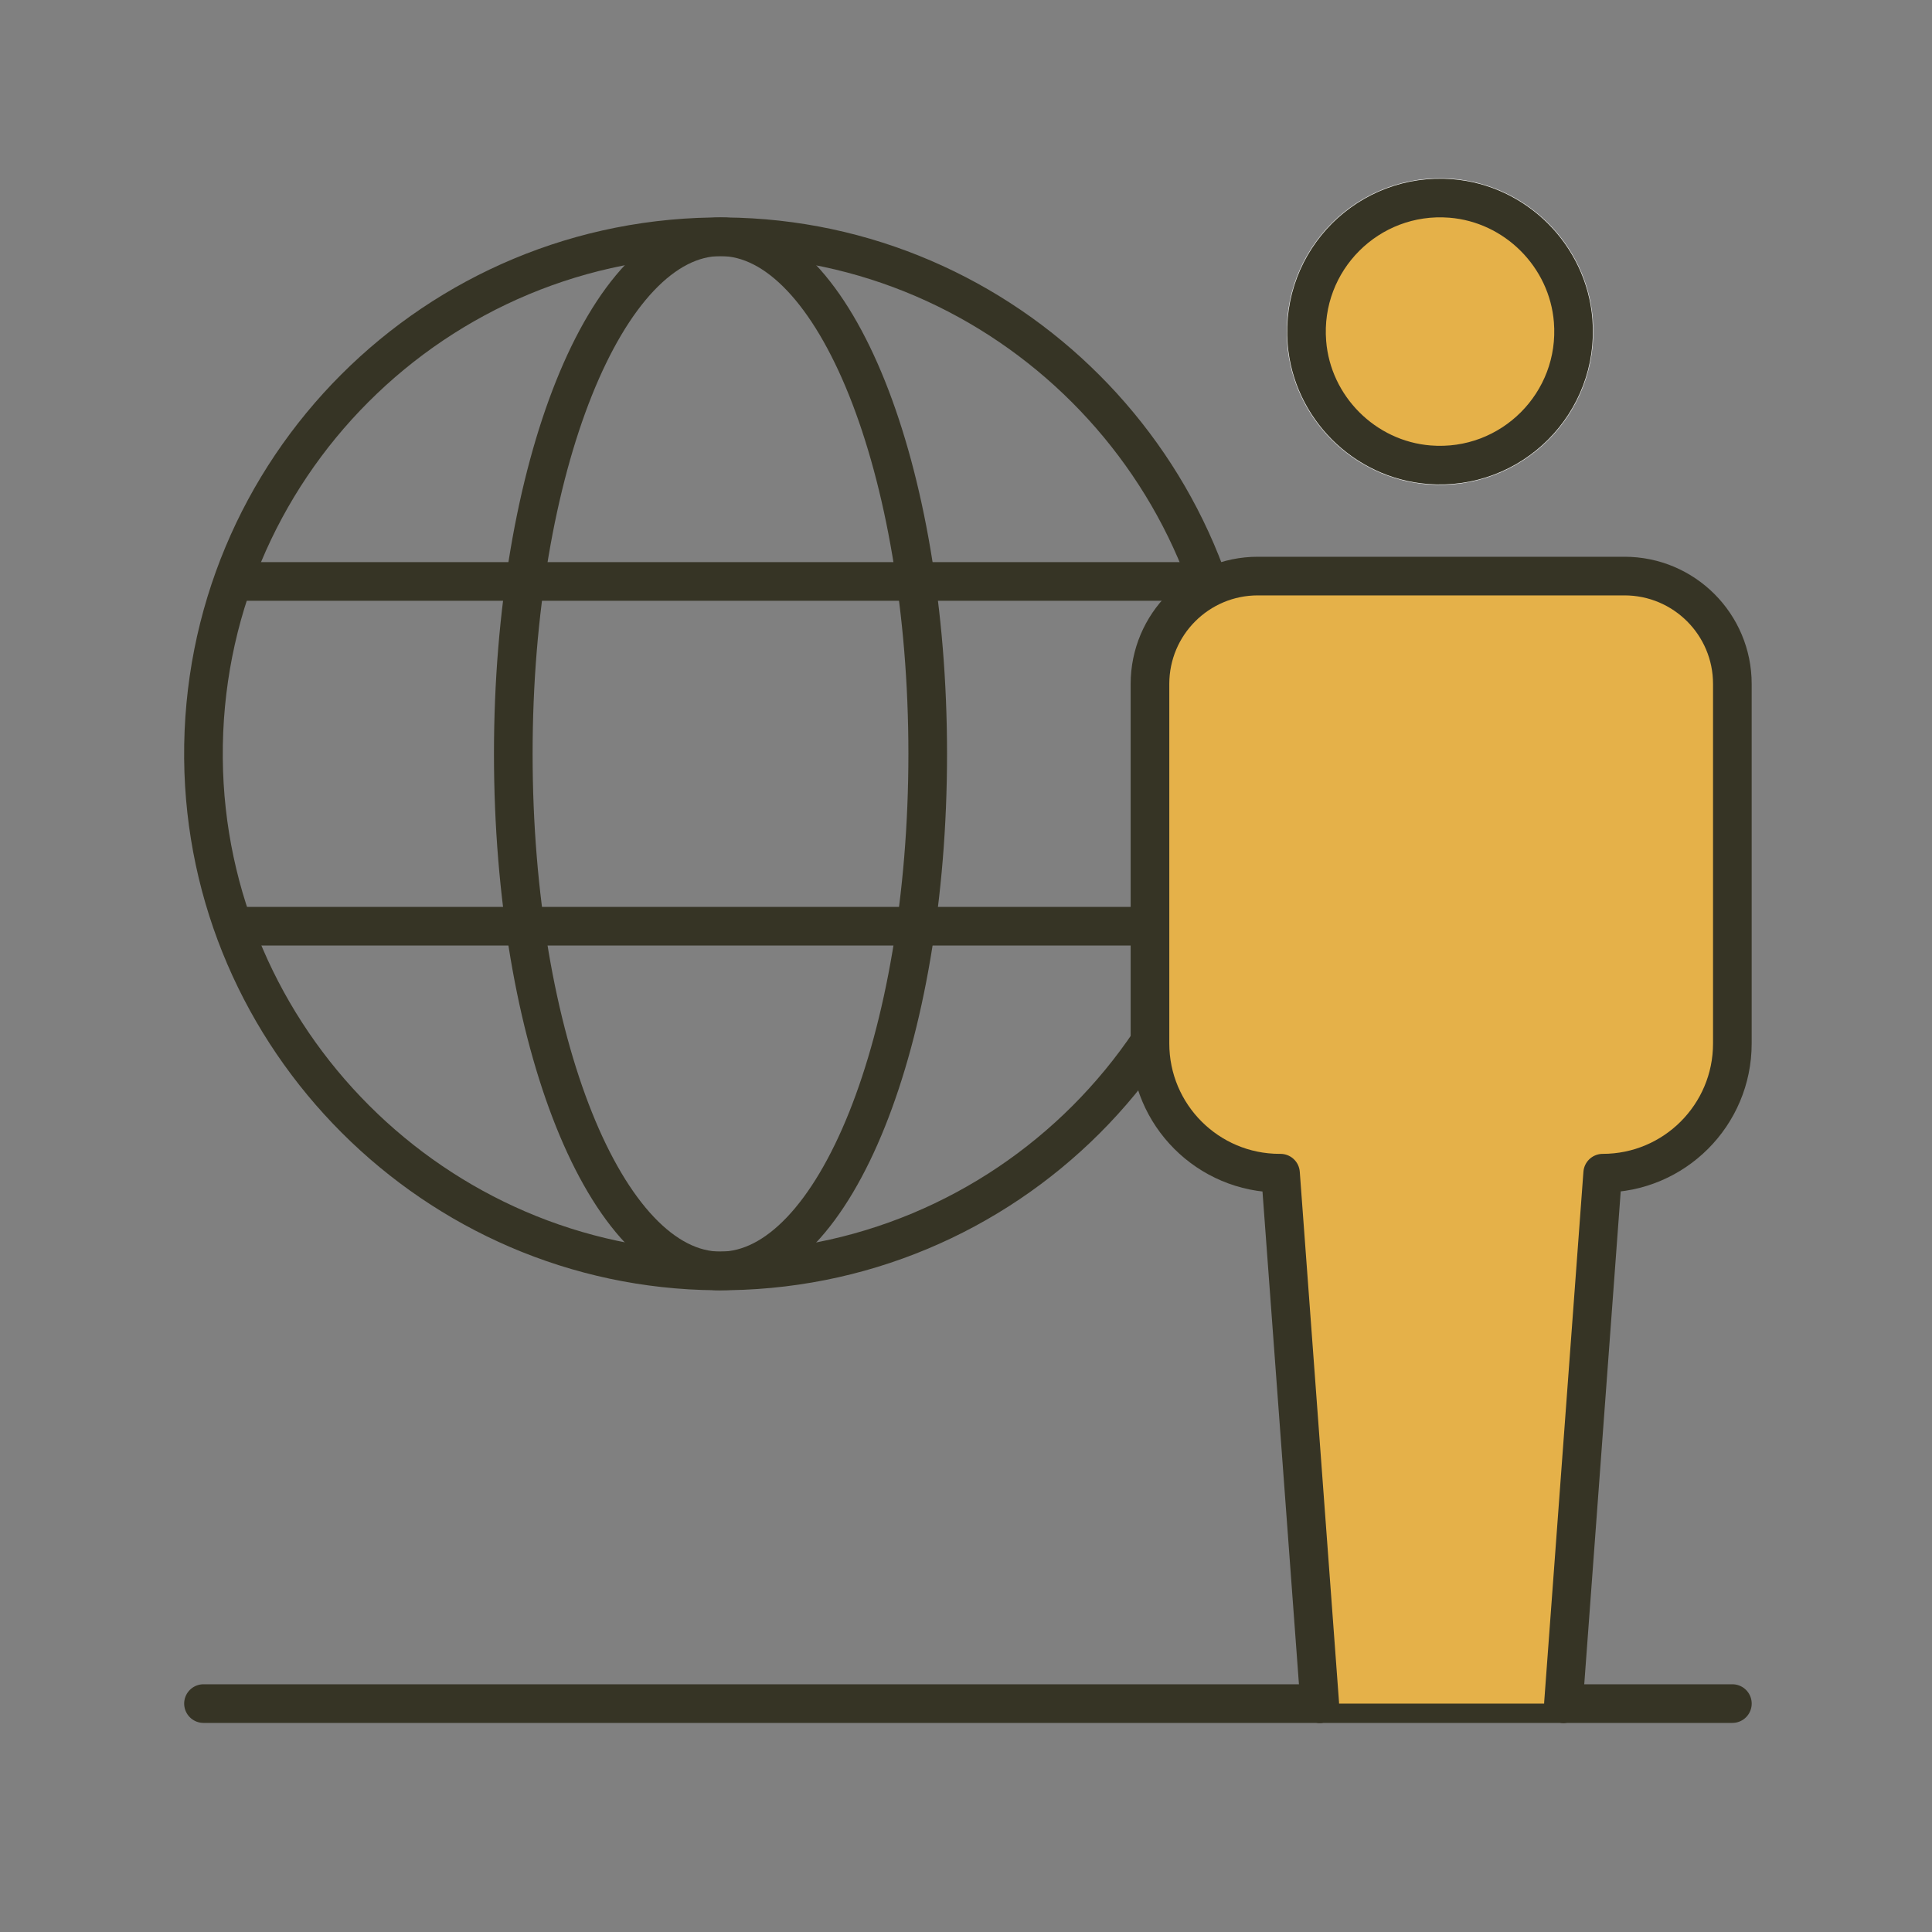 <svg xmlns="http://www.w3.org/2000/svg" viewBox="0 0 800 800"><rect x="0" y="0" width="800" height="800" fill="#808080" stroke="none"/><defs><style>      .cls-1, .cls-2, .cls-3, .cls-4, .cls-5, .cls-6, .cls-7, .cls-8 {        fill: none;      }      .cls-9, .cls-10, .cls-11, .cls-12, .cls-13, .cls-14, .cls-15, .cls-3, .cls-16, .cls-17, .cls-18, .cls-19, .cls-20, .cls-21, .cls-22, .cls-23, .cls-4, .cls-5, .cls-6, .cls-24, .cls-25, .cls-26 {        stroke-linejoin: round;      }      .cls-9, .cls-10, .cls-15, .cls-16, .cls-17, .cls-18, .cls-19, .cls-20, .cls-21, .cls-22, .cls-27, .cls-28 {        fill: #e5b149;      }      .cls-9, .cls-11, .cls-12, .cls-13, .cls-14, .cls-15, .cls-16, .cls-19, .cls-20, .cls-21, .cls-22, .cls-27, .cls-4, .cls-5, .cls-6, .cls-24, .cls-25, .cls-26, .cls-7 {        stroke-linecap: round;      }      .cls-9, .cls-11, .cls-12, .cls-13, .cls-14, .cls-19, .cls-4, .cls-5, .cls-25, .cls-26 {        stroke: #fff;      }      .cls-9, .cls-25 {        stroke-width: 15.43px;      }      .cls-10, .cls-11, .cls-2, .cls-15, .cls-3, .cls-16, .cls-23, .cls-6, .cls-24, .cls-7, .cls-8 {        stroke-width: 16px;      }      .cls-10, .cls-2, .cls-3, .cls-16, .cls-23, .cls-6, .cls-24, .cls-7, .cls-8 {        stroke: #363425;      }      .cls-11, .cls-12, .cls-13, .cls-14, .cls-23, .cls-24, .cls-25, .cls-26 {        fill: #fff;      }      .cls-12, .cls-4 {        stroke-width: 16.34px;      }      .cls-13, .cls-17, .cls-19, .cls-21 {        stroke-width: 3.63px;      }      .cls-14, .cls-18, .cls-22, .cls-27 {        stroke-width: 4.33px;      }      .cls-2, .cls-27, .cls-7 {        stroke-miterlimit: 10;      }      .cls-15, .cls-17, .cls-18, .cls-20, .cls-21, .cls-22, .cls-27 {        stroke: #e5b149;      }      .cls-17, .cls-18, .cls-8 {        stroke-linecap: square;      }      .cls-20 {        stroke-width: 5.41px;      }      .cls-5 {        stroke-width: 19.55px;      }      .cls-25, .cls-26, .cls-29 {        display: none;      }      .cls-26 {        stroke-width: 5.75px;      }      .cls-8 {        stroke-linejoin: bevel;      }      .cls-30 {        fill: #ebe9e1;      }    </style></defs><g><g id="Ebene_7" class="cls-29"><line class="cls-30" x1=".23" y1=".23" x2="799.85" y2=".23"></line></g><g id="icons_startseite" class="cls-29"><g id="Ebene_1"><g><g><path class="cls-16" d="M317.76,388.18h110.46c19.69,0,35.28-17.55,31.98-37.87-2.59-15.94-17.56-26.98-33.72-26.98h-95.74"></path><path class="cls-25" d="M325.91,333l6.59-32.94c5.61-28.02-15.82-54.16-44.4-54.16h-150.02c-16.48,0-30.67,11.63-33.91,27.79l-7.42,37.06-15.8,78.92c-3.17,15.84,4.71,32.68,19.84,38.36,19.27,7.23,39.55-4.62,43.41-23.92l18.69-93.35h64.73l-27.82,138.95-12.99,64.85-30.47,152.18c-3.17,15.84,4.71,32.69,19.84,38.36,19.27,7.23,39.54-4.62,43.41-23.92l33.37-166.62h96.41l-16.84,84.1c-3.17,15.84,4.71,32.69,19.83,38.37,19.27,7.23,39.54-4.61,43.41-23.92l19.73-98.55,4.62-23.08c4.33-21.61-12.2-41.77-34.24-41.77h-83.35l10.38-51.84,12.99-64.85Z"></path><path class="cls-21" d="M325.91,333l6.59-32.94c5.61-28.02-15.82-54.16-44.4-54.16h-150.02c-16.48,0-30.67,11.63-33.91,27.79l-7.42,37.06-15.8,78.92c-3.17,15.84,4.71,32.68,19.84,38.36,19.27,7.23,39.55-4.62,43.41-23.92l18.69-93.35h64.73l-27.82,138.95-12.99,64.85-30.47,152.18c-3.17,15.84,4.71,32.69,19.84,38.36,19.27,7.23,39.54-4.62,43.41-23.92l33.37-166.62h96.41l-16.84,84.1c-3.17,15.84,4.71,32.69,19.83,38.37,19.27,7.23,39.54-4.61,43.41-23.92l19.73-98.55,4.62-23.08c4.33-21.61-12.2-41.77-34.24-41.77h-83.35l10.38-51.84,12.99-64.85Z"></path><path class="cls-6" d="M221.91,669.59l31.05-155.05h96.41l-16.84,84.1c-3.17,15.84,4.71,32.69,19.83,38.37,19.27,7.23,39.54-4.61,43.41-23.92l19.73-98.55,4.62-23.08c4.33-21.61-12.2-41.77-34.24-41.77h-83.35l10.38-51.84,12.99-64.85,6.59-32.94c5.61-28.02-15.82-54.16-44.4-54.16h-150.02c-16.48,0-30.67,11.63-33.91,27.79l-7.42,37.06-15.8,78.92c-3.17,15.84,4.71,32.68,19.84,38.36,19.27,7.23,39.55-4.62,43.41-23.92l18.69-93.35h64.73l-27.82,138.95-12.99,64.85-30.47,152.18c-3.17,15.84,4.71,32.69,19.84,38.36,3.95,1.48,7.94,2.16,11.82,2.14"></path><path class="cls-16" d="M360.72,148.99c0,29.06-23.56,52.61-52.61,52.61s-52.61-23.56-52.61-52.61,23.56-52.62,52.61-52.62,52.61,23.56,52.61,52.62Z"></path></g><path class="cls-6" d="M188.01,707.22h69.95c231.03,0,418.31-187.28,418.31-418.31v-63.23h43.2l-86.31-129.31-86.31,129.31h43.2"></path></g></g><g id="Ebene_2"><g><path class="cls-17" d="M397.58,105.95s0,45.12,0,74.2c0,13.31-10.79,24.03-24.1,24.03h-23.25c-26.62,0-50.46,21.72-50.88,48.33-.43,27.49,21.72,49.9,49.11,49.9h25.02c13.31,0,24.1,10.79,24.1,24.1v74.14h74.14c13.31,0,24.1-10.79,24.1-24.1v-23.25c0-26.62,21.72-50.46,48.33-50.88,27.49-.43,49.9,21.72,49.9,49.11v25.02c0,13.31,10.79,24.1,24.1,24.1h74.14v-233.82c0-33.63-27.26-60.89-60.89-60.89h-233.81Z"></path><g><path class="cls-3" d="M102.87,400.66s45.07,0,74.16,0c13.31,0,24.08,10.79,24.08,24.1v23.25c0,26.62,21.71,50.47,48.33,50.88,27.49.43,49.9-21.72,49.9-49.11v-25.08c0-13.27,10.79-24.04,24.06-24.04,15.21,0,21.13,0,36.37,0"></path><path class="cls-3" d="M359.77,400.66h-36.33c-13.31,0-24.1,10.79-24.1,24.1v23.25c0,26.62-21.72,50.46-48.33,50.88-27.49.43-49.91-21.72-49.91-49.11v-25.02c0-13.31-10.79-24.1-24.1-24.1h-74.14v233.82c0,33.63,27.26,60.89,60.89,60.89h186.56"></path><path class="cls-3" d="M397.58,695.37s0-45.12,0-74.2c0-13.31,10.79-24.04,24.1-24.04h23.25c26.62,0,50.46-21.72,50.88-48.33.43-27.49-21.72-49.9-49.11-49.9h-25.02c-13.31,0-24.1-10.79-24.1-24.1v-36.33"></path><path class="cls-3" d="M397.58,438.47v36.33c0,13.31,10.79,24.1,24.1,24.1h23.25c26.62,0,50.46,21.72,50.88,48.33.43,27.49-21.72,49.9-49.11,49.9h-25.02c-13.31,0-24.1,10.79-24.1,24.1v74.13h233.82c33.63,0,60.89-27.26,60.89-60.89v-186.56"></path><path class="cls-3" d="M692.29,400.66h-74.2c-13.27,0-24.03-10.76-24.03-24.03v-23.32c0-26.62-21.72-50.47-48.34-50.88-27.49-.43-49.9,21.73-49.9,49.11v25.02c0,13.31-10.79,24.1-24.1,24.1h-36.33"></path><path class="cls-3" d="M444.84,105.95h186.56c33.63,0,60.89,27.26,60.89,60.89v233.82h-74.14c-13.31,0-24.1-10.79-24.1-24.1v-25.02c0-27.39-22.42-49.54-49.9-49.11s-48.33,24.26-48.33,50.88v23.25c0,13.31-10.79,24.1-24.1,24.1h-74.14v-74.14c0-13.31-10.79-24.1-24.1-24.1h-23.25c-26.62,0-50.46-21.72-50.88-48.33-.43-27.49,21.72-49.9,49.11-49.9h25.02c13.31,0,24.1-10.79,24.1-24.1v-74.14h-233.82c-33.63,0-60.89,27.26-60.89,60.89v186.56"></path></g></g></g><g id="Ebene_3"><g><g><line class="cls-23" x1="361.08" y1="706.08" x2="361.08" y2="617.82"></line><line class="cls-23" x1="443.2" y1="617.82" x2="443.2" y2="706.08"></line><line class="cls-6" x1="361.08" y1="706.08" x2="255.93" y2="706.08"></line><line class="cls-6" x1="548.35" y1="706.08" x2="443.2" y2="706.08"></line><g><path class="cls-13" d="M124.58,126.09h555.12c23.1,0,41.85,18.75,41.85,41.85v371.12c0,23.1-18.75,41.85-41.85,41.85H124.58c-23.1,0-41.85-18.75-41.85-41.85V167.94c0-23.1,18.75-41.85,41.85-41.85Z"></path><path class="cls-19" d="M721.55,167.94c0-23.02-18.83-41.85-41.85-41.85H124.58c-23.02,0-41.85,18.83-41.85,41.85v343.39h638.81V167.94Z"></path><path class="cls-13" d="M82.74,511.33v27.73c0,23.02,18.83,41.85,41.85,41.85h555.12c23.02,0,41.85-18.83,41.85-41.85v-27.73H82.74Z"></path><path class="cls-6" d="M620.28,126.09h59.42c23.02,0,41.85,18.83,41.85,41.85v371.12c0,23.02-18.83,41.85-41.85,41.85H124.58c-23.02,0-41.85-18.83-41.85-41.85V167.94c0-23.02,18.83-41.85,41.85-41.85h67.08"></path><line class="cls-3" x1="684.64" y1="511.33" x2="119.64" y2="511.33"></line></g></g><g><line class="cls-6" x1="281.32" y1="127.21" x2="403.33" y2="350.84"></line><line class="cls-6" x1="281.32" y1="127.21" x2="525.34" y2="127.21"></line><circle class="cls-24" cx="525.34" cy="127.21" r="53.77"></circle><circle class="cls-24" cx="281.32" cy="127.21" r="53.77"></circle><circle class="cls-24" cx="403.33" cy="350.84" r="53.77" transform="translate(-76.42 115.04) rotate(-14.84)"></circle></g></g></g><g id="Ebene_4"><g><path class="cls-21" d="M745.43,410.24h-59.64c-28.03,0-54.91,11.14-74.73,30.96l-188.2,188.2c-18.59,18.6-49.46,17.45-66.55-3.44-14.86-18.16-11.68-45.22,4.91-61.82l-1.76,1.76c-17.52,17.52-45.92,17.52-63.44,0-17.52-17.52-17.52-45.93,0-63.45h0c-17.52,17.52-45.92,17.52-63.44,0-17.52-17.52-17.52-45.92,0-63.44l.81-.81c-17.24,17.24-45.36,18.56-63.17,1.9-18.62-17.41-18.99-46.63-1.11-64.51l-.1.1,118.88-118.88c13.22-13.23,31.19-20.62,49.89-20.53l72.75.44,46.28,46.28c27.54,27.54,68.52,33.43,101.82,17.69,14.15-6.69,17.34-25.42,6.28-36.49l-109.98-109.98c-13.26-13.26-31.25-20.71-50.01-20.71h340.52v276.74Z"></path><line class="cls-6" x1="58.72" y1="410.24" x2="118.24" y2="410.24"></line><line class="cls-6" x1="512.4" y1="133.5" x2="745.43" y2="133.5"></line><line class="cls-6" x1="494.59" y1="133.5" x2="512.4" y2="133.5"></line><path class="cls-6" d="M745.43,410.24h-59.64c-28.03,0-54.91,11.14-74.73,30.96l-188.2,188.2c-18.59,18.6-49.46,17.45-66.55-3.44-14.86-18.16-11.68-45.22,4.91-61.82l-1.76,1.76c-17.52,17.52-45.92,17.52-63.44,0-17.52-17.52-17.52-45.93,0-63.45h0c-17.52,17.52-45.92,17.52-63.44,0-17.52-17.52-17.52-45.92,0-63.44l.81-.81c-17.24,17.24-45.36,18.56-63.17,1.9-18.62-17.41-18.99-46.63-1.11-64.51l-.1.1,118.88-118.88c13.22-13.23,31.19-20.62,49.89-20.53l72.75.44,46.28,46.28c27.54,27.54,68.52,33.43,101.82,17.69,14.15-6.69,17.34-25.42,6.28-36.49l-109.98-109.98c-13.26-13.26-31.25-20.71-50.01-20.71H58.72"></path><line class="cls-6" x1="232.57" y1="439.01" x2="297.74" y2="373.83"></line><line class="cls-6" x1="361.19" y1="437.28" x2="296.01" y2="502.45"></line><line class="cls-6" x1="424.64" y1="500.72" x2="359.46" y2="565.9"></line><path class="cls-3" d="M531.75,564.14c16.59,16.59,19.77,43.66,4.91,61.82-17.09,20.89-47.95,22.04-66.55,3.44"></path><path class="cls-3" d="M596.95,502.45c17.52,17.52,45.92,17.52,63.44,0,17.52-17.52,17.52-45.92,0-63.44"></path><path class="cls-3" d="M533.51,565.9c17.52,17.52,45.92,17.52,63.44,0,17.52-17.52,17.52-45.93,0-63.45"></path></g></g><g id="Ebene_5"><g><path class="cls-21" d="M642.24,247.11h-148.77c-24.17,0-43.76,19.59-43.76,43.76v145.89c0,29.05,23.55,52.61,52.61,52.61h.35,0s15.92,215.2,15.92,215.2h98.86l15.92-215.19h0s0,0,0,0c29.06,0,52.61-23.55,52.61-52.61v-145.89c0-24.17-19.59-43.76-43.76-43.76Z"></path><polygon class="cls-30" points="627.05 368.24 525.47 298.63 525.47 340.2 449.72 340.2 358.69 340.2 282.94 340.2 282.94 298.63 181.35 368.24 282.94 437.85 282.94 396.29 358.69 396.29 449.72 396.29 525.47 396.29 525.47 437.85 627.05 368.24"></polygon><line class="cls-6" x1="449.72" y1="340.2" x2="525.47" y2="340.2"></line><path class="cls-12" d="M567.38,202.11c29.88,0,54.19-24.31,54.19-54.19s-24.31-54.19-54.19-54.19-54.19,24.31-54.19,54.19,24.31,54.19,54.19,54.19Z"></path><path class="cls-16" d="M567.38,202.11c29.88,0,54.19-24.31,54.19-54.19s-24.31-54.19-54.19-54.19-54.19,24.31-54.19,54.19,24.31,54.19,54.19,54.19Z"></path><line class="cls-6" x1="617.46" y1="704.57" x2="714.35" y2="704.57"></line><g><path class="cls-1" d="M314.93,247.11h-148.76c-24.17,0-43.76,19.59-43.76,43.76v145.89c0,29.05,23.55,52.61,52.61,52.61h0,0s15.92,215.2,15.92,215.2h98.86l15.92-215.19h0s.35,0,.35,0c29.06,0,52.61-23.55,52.61-52.61v-145.89c0-24.17-19.59-43.76-43.76-43.76Z"></path><g><path class="cls-12" d="M241.02,202.11c-29.88,0-54.19-24.31-54.19-54.19s24.31-54.19,54.19-54.19,54.19,24.31,54.19,54.19-24.31,54.19-54.19,54.19Z"></path><path class="cls-6" d="M241.02,202.11c-29.88,0-54.19-24.31-54.19-54.19s24.31-54.19,54.19-54.19,54.19,24.31,54.19,54.19-24.31,54.19-54.19,54.19Z"></path><line class="cls-6" x1="190.94" y1="704.57" x2="94.05" y2="704.57"></line></g></g><line class="cls-6" x1="289.8" y1="704.57" x2="518.6" y2="704.57"></line><polyline class="cls-6" points="449.72 340.2 358.69 340.2 282.94 340.2 282.94 298.63 181.35 368.24 282.94 437.85 282.94 396.29"></polyline><polyline class="cls-6" points="358.69 396.29 449.72 396.29 525.47 396.29 525.47 437.85 627.05 368.24 525.47 298.63 525.47 340.2"></polyline><path class="cls-3" d="M449.72,434.1v2.67c0,29.05,23.55,52.61,52.61,52.61h.35,0s15.92,215.2,15.92,215.2"></path><path class="cls-6" d="M617.46,704.57l15.92-215.19h0s0,0,0,0c29.05,0,52.61-23.55,52.61-52.61v-145.89c0-24.17-19.59-43.76-43.76-43.76h-148.77c-24.17,0-43.76,19.59-43.76,43.76v49.32"></path><path class="cls-6" d="M358.69,396.29v40.47c0,29.05-23.55,52.61-52.61,52.61h-.35,0s-15.92,215.2-15.92,215.2"></path><path class="cls-3" d="M190.94,704.57l-15.92-215.19h0s0,0,0,0c-29.06,0-52.61-23.55-52.61-52.61v-145.89c0-24.17,19.59-43.76,43.76-43.76h148.76c24.17,0,43.76,19.59,43.76,43.76v11.52"></path></g></g><g id="Ebene_6"><g><path class="cls-21" d="M607.38,292.56c56.23,0,101.81,45.58,101.81,101.81s-45.58,101.81-101.81,101.81v-203.61Z"></path><path class="cls-21" d="M403.86,133.49c-84.02,0-152.12,71.22-152.12,159.07h.1c0,4.19-.15-4.13,0,0,43.44-14.63,69.29-42.87,86.57-77.72-.01-.02-.03-.04-.04-.06l.05.03s-.01.02-.02.03c24.07,49.04,94.58,83.9,166.37,83.9,17.77,0,35.13-2.21,51.21-6.17.15-4.23,0,4.29,0,0,0-87.85-68.11-159.07-152.12-159.07Z"></path><path class="cls-9" d="M453.45,650.1c0,27.44-22.24,49.68-49.68,49.68s-49.68-22.24-49.68-49.68,22.24-49.68,49.68-49.68,49.68,22.24,49.68,49.68Z"></path><path class="cls-28" d="M453.45,650.1c0,27.44-22.24,49.68-49.68,49.68s-49.68-22.24-49.68-49.68,22.24-49.68,49.68-49.68,49.68,22.24,49.68,49.68Z"></path><path class="cls-21" d="M200.15,292.56c-56.23,0-101.81,45.58-101.81,101.81s45.58,101.81,101.81,101.81v-203.61Z"></path><g><path class="cls-6" d="M650.03,301.89c34.93,16.13,59.16,51.47,59.16,92.47,0,56.23-45.58,101.81-101.81,101.81v-203.61"></path><path class="cls-6" d="M157.21,302.03c-34.76,16.2-58.86,51.45-58.86,92.33,0,56.23,45.58,101.81,101.81,101.81v-203.61"></path><path class="cls-6" d="M200.15,292.56c0-112.45,91.16-203.62,203.61-203.62s203.61,91.16,203.61,203.62"></path><path class="cls-6" d="M453.45,650.1c85.01,0,153.94-68.92,153.94-153.94"></path><path class="cls-6" d="M453.45,650.1c0,27.44-22.24,49.68-49.68,49.68s-49.68-22.24-49.68-49.68,22.24-49.68,49.68-49.68,49.68,22.24,49.68,49.68Z"></path><path class="cls-6" d="M494.94,465.61c-5.01,11.84-12.25,22.5-21.2,31.45-8.95,8.95-19.61,16.2-31.45,21.2-11.84,5.01-24.85,7.78-38.51,7.78s-26.68-2.77-38.51-7.78c-11.84-5.01-22.5-12.25-31.45-21.2-8.95-8.95-16.2-19.61-21.21-31.45"></path><line class="cls-6" x1="465.21" y1="361.8" x2="504.39" y2="361.8"></line><line class="cls-6" x1="342.33" y1="361.8" x2="303.15" y2="361.8"></line><path class="cls-6" d="M252,292.49h-.1c0-87.85,68.11-159.07,152.12-159.07s152.12,71.22,152.12,159.07h0"></path><path class="cls-6" d="M555.98,292.56c-16.1,3.97-33.25,6.11-51.05,6.11-71.82,0-142.35-34.88-166.41-83.95"></path></g></g></g></g><g id="icons-e-learning-beratung" class="cls-29"><g id="Ebene_13"><g><g><path class="cls-6" d="M707.57,470.76c21.08,83.28,9.46,160.1-39.6,209.16-94.13,94.13-290.45,50.43-438.48-97.6-37.04-37.04-67.55-77.1-91-117.83"></path><path class="cls-6" d="M92.85,355.19c-21.85-84.12-10.46-161.86,39.04-211.35,94.13-94.13,290.45-50.43,438.48,97.6,37.01,37.01,67.5,77.04,90.94,117.73"></path><path class="cls-6" d="M342.46,719.16c-83.82,21.57-161.24,10.1-210.58-39.24-94.13-94.13-50.43-290.45,97.6-438.48,37.01-37.01,77.04-67.5,117.73-90.94"></path><path class="cls-6" d="M459.26,104.12c83.11-20.93,159.74-9.26,208.72,39.71,94.13,94.13,50.43,290.45-97.61,438.48-37,37-77.03,67.49-117.71,90.93"></path></g><path class="cls-16" d="M388.73,572.29c5.43,5.2,13.8,5.25,19.29.12,31.84-29.73,131.82-124.87,145.93-160.07,16.83-41.96-3.54-89.61-45.49-106.43-41.95-16.83-89.6,3.55-106.43,45.49-.73,1.83-1.39,4.03-2.02,6.38-.53-2.02-1.08-3.92-1.7-5.54-16.14-42.22-63.46-63.36-105.68-47.22-42.22,16.14-63.36,63.46-47.22,105.68,13.54,35.41,111.93,131.51,143.31,161.58Z"></path></g></g><g id="Ebene_14"><g><g><polyline class="cls-6" points="660.8 554.05 660.8 646.68 568.17 646.68"></polyline><polyline class="cls-6" points="568.17 124.98 660.8 124.98 660.8 217.62"></polyline><polyline class="cls-6" points="139.1 217.62 139.1 124.98 231.73 124.98"></polyline><polyline class="cls-6" points="231.73 646.68 139.1 646.68 139.1 554.05"></polyline><g><g><g><path class="cls-6" d="M142.54,343.38c18.01-109.98,104.81-196.82,214.77-214.89"></path><path class="cls-6" d="M357.35,643.22c-110.02-18.06-196.86-104.97-214.83-215.02"></path><path class="cls-6" d="M657.27,428.58c-18.11,109.91-104.94,196.66-214.89,214.66"></path><path class="cls-6" d="M442.68,128.51c109.85,18.11,196.57,104.87,214.62,214.74"></path></g><g><line class="cls-6" x1="399.93" y1="76.57" x2="399.93" y2="173.39"></line><line class="cls-6" x1="399.93" y1="598.31" x2="399.93" y2="695.13"></line><line class="cls-6" x1="90.65" y1="385.85" x2="187.47" y2="385.85"></line><line class="cls-6" x1="612.39" y1="385.85" x2="709.21" y2="385.85"></line></g></g><path class="cls-20" d="M530.43,385.85c0,72.07-58.43,130.5-130.5,130.5s-130.5-58.42-130.5-130.5,58.43-130.5,130.5-130.5,130.5,58.43,130.5,130.5Z"></path><g><line class="cls-6" x1="335.92" y1="357.7" x2="399.93" y2="443.51"></line><line class="cls-6" x1="529.02" y1="276.66" x2="399.93" y2="443.51"></line></g></g></g><path class="cls-6" d="M525.68,350.83c3.1,11.14,4.75,22.89,4.75,35.02,0,72.07-58.43,130.5-130.5,130.5s-130.5-58.42-130.5-130.5,58.43-130.5,130.5-130.5c27.47,0,52.97,8.49,73.99,22.99"></path></g></g><g id="Ebene_15"><g><path class="cls-6" d="M187.09,714.68v-130.08c0-22.29-8.99-43.3-23.75-60.01-48.35-54.78-75.21-128.92-66.86-209.48,13.06-126.17,114.89-228.87,240.98-242.72,164.89-18.11,304.41,110.52,304.41,271.74,0,5.74-.2,11.44-.57,17.08-.53,8.18.83,16.36,4.47,23.71l62.5,126.5c6.21,12.56-1.02,27.62-14.71,30.63l-39.1,8.6c-9.41,2.07-16.41,9.96-17.36,19.55l-9.01,91.82c-2.93,29.88-28.06,52.67-58.08,52.67h-116.74c-46.86,0-84.84-37.98-84.84-84.84v-12.27"></path><path class="cls-10" d="M419.26,488.49h80.64c4.76,0,8.62-3.86,8.62-8.62v-80.64h-18.81c-22.79,0-43.55-16.39-45.82-39.07-2.61-26.07,17.8-48.05,43.33-48.05h21.3v-80.64c0-4.76-3.86-8.62-8.62-8.62h-80.65v-18.77c0-22.78-16.39-43.53-39.05-45.81-26.06-2.62-48.03,17.76-48.06,43.28v21.3h-80.65c-4.76,0-8.62,3.86-8.62,8.62v80.64h18.82c22.78,0,43.54,16.39,45.81,39.07,2.61,26.07-17.8,48.05-43.33,48.05h-21.3v80.64c0,4.76,3.86,8.62,8.62,8.62h80.64v-18.82c0-22.79,16.39-43.55,39.07-45.82,26.07-2.61,48.05,17.8,48.05,43.33v21.3Z"></path></g></g><g><g><path class="cls-15" d="M382.8,718.65v-52.6c0-27.91-22.62-50.54-50.54-50.54h-160.41c-27.91,0-50.54,22.63-50.54,50.54v52.6h261.49Z"></path><g><path class="cls-16" d="M310.95,504.65c0,32.53-26.36,58.89-58.89,58.89s-58.89-26.36-58.89-58.89,26.36-58.89,58.89-58.89,58.89,26.36,58.89,58.89Z"></path><path class="cls-8" d="M382.8,718.65v-52.6c0-27.91-22.62-50.54-50.54-50.54h-160.41c-27.91,0-50.54,22.63-50.54,50.54v52.6"></path></g></g><g><path class="cls-11" d="M724.26,718.65v-52.6c0-27.91-22.62-50.54-50.54-50.54h-160.41c-27.91,0-50.54,22.63-50.54,50.54v52.6h261.49Z"></path><g><path class="cls-24" d="M652.41,504.65c0,32.53-26.36,58.89-58.89,58.89s-58.89-26.36-58.89-58.89,26.36-58.89,58.89-58.89,58.89,26.36,58.89,58.89Z"></path><path class="cls-8" d="M724.26,718.65v-52.6c0-27.91-22.62-50.54-50.54-50.54h-160.41c-27.91,0-50.54,22.63-50.54,50.54v52.6"></path></g></g><path class="cls-18" d="M502.03,309.94l81.01,86.37v-86.37h96.12c24.91,0,45.09-20.04,45.09-44.95,0-45.77,0-97.08,0-142.85,0-24.91-20.19-44.94-45.1-44.94h-256.37v232.74s79.24,0,79.24,0Z"></path><path class="cls-6" d="M252.91,309.94h-86.5c-24.91,0-45.09-20.19-45.09-45.1V122.29c0-24.91,20.19-45.1,45.09-45.1h256.38v232.74h-79.25s-81.01,86.37-81.01,86.37"></path><polyline class="cls-6" points="583.04 396.3 502.03 309.94 422.79 309.94"></polyline><path class="cls-6" d="M422.79,77.2h256.37c24.91,0,45.1,20.04,45.1,44.95,0,45.77,0,97.08,0,142.85,0,24.91-20.19,44.95-45.1,44.95h-86.5"></path></g><g><polygon class="cls-15" points="322.82 219.79 481.07 219.79 481.07 134.91 720.75 304.52 481.07 474.14 481.07 389.25 322.82 389.25 322.82 219.79"></polygon><polyline class="cls-6" points="322.82 219.79 481.07 219.79 481.07 134.91 720.75 304.52 481.07 474.14 481.07 389.25 322.82 389.25 322.82 304.37 83.14 473.99 322.82 643.61 322.82 558.72 481.07 558.72"></polyline></g><g><g><line class="cls-6" x1="391.16" y1="77.25" x2="391.15" y2="189.56"></line><line class="cls-6" x1="482.8" y1="225.09" x2="560.59" y2="147.31"></line><line class="cls-6" x1="522.59" y1="316.74" x2="630.86" y2="316.75"></line><line class="cls-6" x1="151.74" y1="316.75" x2="265.72" y2="316.73"></line><line class="cls-6" x1="302.43" y1="228.04" x2="221.85" y2="147.47"></line></g><g><path class="cls-15" d="M656.29,718.7l.02-185.54c0-18.84-12.86-36.32-31.45-39.37-23.68-3.88-44.16,14.31-44.16,37.28h-.02l.02-22.49c.02-18.85-12.84-36.34-31.44-39.39-23.68-3.88-44.17,14.3-44.18,37.27h-.02l.02-24.55c.02-18.85-12.84-36.34-31.43-39.39-23.68-3.89-44.18,14.3-44.18,37.27l.02-160.97c0-18.84-12.85-36.32-31.44-39.37-23.68-3.88-44.17,14.3-44.17,37.27l-.04,279.25c0,7.9-10.18,11.1-14.7,4.62l-37.47-57.2c-21.97-30.57-47.53-41.08-77.53-35.32-12.3,2.36-18.17,16.76-12.24,27.79l98.57,182.83h345.82Z"></path><path class="cls-6" d="M656.29,718.7l.02-185.54c0-18.84-12.86-36.32-31.45-39.37-23.68-3.88-44.16,14.31-44.16,37.28h-.02l.02-22.49c.02-18.85-12.84-36.34-31.44-39.39-23.68-3.88-44.17,14.3-44.18,37.27h-.02l.02-24.55c.02-18.85-12.84-36.34-31.43-39.39-23.68-3.89-44.18,14.3-44.18,37.27l.02-160.97c0-18.84-12.85-36.32-31.44-39.37-23.68-3.88-44.17,14.3-44.17,37.27l-.04,279.25c0,7.9-10.18,11.1-14.7,4.62l-37.47-57.2c-21.97-30.57-47.53-41.08-77.53-35.32-12.3,2.36-18.17,16.76-12.24,27.79l98.57,182.83"></path></g></g></g><g id="icon-e-learning-erstellung" class="cls-29"><g class="cls-29"><g><path class="cls-11" d="M708.21,271.48c0-2.99-2.41-5.91-5.34-6.49l-40.7-6.84c-2.88-.56-6.24-3.2-7.47-5.86l-13.44-23.28c-1.68-2.4-2.29-6.64-1.34-9.41l14.33-38.72c.96-2.83-.37-6.37-2.96-7.87l-37.48-21.6c-2.59-1.49-6.32-.87-8.29,1.38l-26.33,31.78c-1.93,2.21-5.9,3.8-8.82,3.54l-26.88.02c-2.92.26-6.89-1.33-8.82-3.54l-26.33-31.78c-1.97-2.25-5.7-2.87-8.29-1.37l-37.52,21.67c-2.59,1.49-3.92,5.03-2.95,7.87l14.39,38.69c.95,2.77.34,7.01-1.33,9.41l-13.41,23.3c-1.23,2.66-4.6,5.3-7.47,5.87l-40.7,6.87c-2.93.58-5.34,3.5-5.33,6.49l.02,43.43c0,2.99,2.4,5.91,5.34,6.49l40.68,6.84c2.88.56,6.24,3.2,7.47,5.86l13.44,23.28c1.68,2.4,2.29,6.64,1.34,9.41l-14.33,38.72c-.96,2.83.37,6.37,2.96,7.87l37.48,21.6c2.59,1.49,6.32.87,8.29-1.38l26.32-31.78c1.93-2.21,5.9-3.8,8.82-3.54h26.89c2.92-.27,6.89,1.32,8.82,3.52l26.33,31.79c1.97,2.25,5.7,2.87,8.29,1.37l37.53-21.67c2.59-1.49,3.92-5.03,2.95-7.86l-14.4-38.69c-.95-2.78-.35-7.01,1.33-9.41l13.42-23.29c1.24-2.66,4.6-5.3,7.48-5.86l40.69-6.88c2.94-.58,5.33-3.5,5.33-6.49l-.02-43.42ZM556.94,347.19c-29.75,0-53.87-24.12-53.87-53.87s24.12-53.87,53.87-53.87,53.87,24.12,53.87,53.87-24.12,53.87-53.87,53.87Z"></path><path class="cls-15" d="M385.56,493.99c-2.57-2.24-4.42-6.85-4.12-10.24v-31.22c-.31-3.39,1.54-8,4.11-10.24l32.1-28.86c2.54-2.22,3.24-6.42,1.55-9.34l-24.46-42.37c-1.69-2.92-5.67-4.41-8.86-3.32l-41.03,13.37c-3.22,1.1-8.13.4-10.92-1.56l-27.03-15.62c-3.09-1.44-6.15-5.35-6.81-8.69l-9.02-42.23c-.66-3.31-3.95-6.01-7.32-6.01l-48.74.02c-3.37,0-6.66,2.71-7.32,6.01l-9.01,42.22c-.66,3.34-3.73,7.24-6.82,8.67l-27.03,15.62c-2.79,1.95-7.7,2.66-10.93,1.56l-41.05-13.33c-3.19-1.09-7.18.41-8.87,3.33l-24.42,42.27c-1.69,2.92-.99,7.12,1.55,9.34l32.07,28.89c2.56,2.24,4.41,6.85,4.12,10.24l.03,31.21c.3,3.39-1.55,8-4.11,10.23l-32.11,28.86c-2.54,2.22-3.24,6.42-1.55,9.34l24.47,42.37c1.69,2.92,5.67,4.41,8.86,3.32l41.02-13.37c3.22-1.1,8.13-.4,10.92,1.56l27.03,15.62c3.08,1.44,6.15,5.35,6.81,8.69l9.02,42.23c.66,3.31,3.95,6.01,7.32,6.01l48.74-.02c3.37,0,6.66-2.71,7.32-6.01l9.01-42.22c.66-3.34,3.73-7.24,6.82-8.68l27.04-15.61c2.78-1.96,7.7-2.66,10.92-1.56l41.05,13.34c3.19,1.09,7.18-.41,8.87-3.33l24.43-42.28c1.69-2.92.99-7.12-1.55-9.34l-32.08-28.89ZM259.39,529.82c-34.54,0-62.54-28-62.54-62.54s28-62.54,62.54-62.54,62.54,28,62.54,62.54-28,62.54-62.54,62.54Z"></path><g><path class="cls-2" d="M385.57,493.99c-2.57-2.24-4.42-6.85-4.12-10.24v-31.22c-.31-3.39,1.54-8,4.11-10.24l32.1-28.86c2.54-2.22,3.24-6.42,1.55-9.34l-24.46-42.37c-1.69-2.92-5.67-4.41-8.86-3.32l-41.03,13.37c-3.22,1.1-8.13.4-10.92-1.56l-27.03-15.62c-3.09-1.44-6.15-5.35-6.81-8.69l-9.02-42.23c-.66-3.31-3.95-6.01-7.32-6.01h-48.74c-3.37.01-6.66,2.72-7.32,6.03l-9.01,42.22c-.66,3.34-3.73,7.24-6.82,8.67l-27.03,15.62c-2.79,1.95-7.7,2.66-10.93,1.56l-41.05-13.33c-3.19-1.09-7.18.41-8.87,3.33l-24.42,42.27c-1.69,2.92-.99,7.12,1.55,9.34l32.07,28.89c2.56,2.24,4.41,6.85,4.12,10.24l.03,31.21c.3,3.39-1.55,8-4.11,10.23l-32.11,28.86c-2.54,2.22-3.24,6.42-1.55,9.34l24.47,42.37c1.69,2.92,5.67,4.41,8.86,3.32l41.02-13.37c3.22-1.1,8.13-.4,10.92,1.56l27.03,15.62c3.08,1.44,6.15,5.35,6.81,8.69l9.02,42.23c.66,3.31,3.95,6.01,7.32,6.01l48.74-.02c3.37,0,6.66-2.71,7.32-6.01l9.01-42.22c.66-3.34,3.73-7.24,6.82-8.68l27.04-15.61c2.78-1.96,7.7-2.66,10.92-1.56l41.05,13.34c3.19,1.09,7.18-.41,8.87-3.33l24.43-42.28c1.69-2.92.99-7.12-1.55-9.34l-32.08-28.89Z"></path><path class="cls-7" d="M321.93,467.29c0,34.54-28,62.54-62.54,62.54s-62.54-28-62.54-62.54,28-62.54,62.54-62.54"></path></g><g><path class="cls-2" d="M702.9,321.4c2.94-.58,5.34-3.5,5.33-6.49l-.02-43.42c0-2.99-2.41-5.91-5.34-6.49l-40.7-6.84c-2.88-.56-6.24-3.2-7.47-5.86l-13.44-23.28c-1.68-2.4-2.29-6.64-1.34-9.41l14.33-38.72c.96-2.83-.37-6.37-2.96-7.87l-37.48-21.6c-2.59-1.49-6.32-.87-8.29,1.38l-26.33,31.79c-1.93,2.21-5.9,3.8-8.82,3.54l-26.89.02c-2.92.26-6.89-1.33-8.82-3.54l-26.33-31.78c-1.97-2.25-5.7-2.87-8.29-1.37l-37.52,21.67c-2.59,1.49-3.92,5.03-2.95,7.87l14.39,38.69c.95,2.77.34,7.01-1.33,9.41l-13.41,23.29c-1.23,2.66-4.6,5.3-7.47,5.87l-40.7,6.87c-2.93.58-5.34,3.5-5.33,6.49l.02,43.43c0,2.99,2.4,5.91,5.34,6.49l40.68,6.84c2.88.56,6.24,3.2,7.47,5.86l13.44,23.28c1.68,2.4,2.29,6.64,1.34,9.41l-14.33,38.72c-.96,2.83.37,6.37,2.96,7.87l37.48,21.6c2.59,1.49,6.32.87,8.29-1.38l26.32-31.78c1.93-2.21,5.9-3.8,8.82-3.54h26.89c2.92-.27,6.89,1.32,8.82,3.52l26.33,31.79c1.97,2.25,5.7,2.87,8.29,1.37l37.53-21.67c2.59-1.49,3.92-5.03,2.95-7.86l-14.4-38.69c-.95-2.78-.35-7.01,1.33-9.41l13.42-23.29c1.24-2.66,4.6-5.29,7.48-5.86l40.69-6.88Z"></path><path class="cls-7" d="M610.82,293.32c0,29.75-24.12,53.88-53.88,53.88s-53.88-24.12-53.88-53.88,24.12-53.88,53.88-53.88"></path></g></g></g><g><g><path class="cls-15" d="M99.05,554.73c0,26.97,21.72,48.83,48.51,48.83h511.74c26.79,0,48.51-21.86,48.51-48.83H99.05Z"></path><g><path class="cls-3" d="M459.82,554.72h199.48V200.49c0-15.79-12.8-28.6-28.6-28.6H176.16c-15.8,0-28.6,12.8-28.6,28.6v354.23h199.48"></path><line class="cls-6" x1="378.46" y1="554.72" x2="428.4" y2="554.72"></line></g><path class="cls-6" d="M99.05,554.73c0,26.97,21.72,48.83,48.51,48.83h511.74c26.79,0,48.51-21.86,48.51-48.83"></path></g><g><path class="cls-15" d="M470.48,396.24l-46.95-46.95,29.71-18.35c2.44-1.57,2.11-3.5-.74-4.3l-110.27-31.67c-2.3-.64-3.66.71-3.01,3.01l31.67,110.27c.8,2.84,2.73,3.17,4.3.74l18.35-29.71,46.95,46.95,29.99-29.99Z"></path><path class="cls-6" d="M470.48,396.24l-46.95-46.95,29.71-18.35c2.44-1.57,2.11-3.5-.74-4.3l-110.27-31.67c-2.3-.64-3.66.71-3.01,3.01l31.67,110.27c.8,2.84,2.73,3.17,4.3.74l18.35-29.71,46.95,46.95"></path></g></g><g class="cls-29"><g><g><path class="cls-15" d="M326.9,475.98v-7.15c0-52.11-57.9-65.64-57.9-131.74,0-55.74,45.17-100.92,100.91-100.92s100.89,45.18,100.89,100.92c0,66.1-57.89,79.62-57.89,131.74v7.15h-86.02Z"></path><line class="cls-6" x1="218.27" y1="338.14" x2="171.52" y2="338.1"></line><line class="cls-6" x1="567.18" y1="338.25" x2="521.48" y2="338.31"></line><line class="cls-6" x1="369.42" y1="140.34" x2="369.38" y2="186.04"></line><line class="cls-6" x1="262.19" y1="445.84" x2="229.59" y2="478.4"></line><line class="cls-6" x1="510.21" y1="197.79" x2="477.05" y2="230.99"></line><line class="cls-6" x1="477.62" y1="445.85" x2="510.22" y2="478.4"></line><line class="cls-6" x1="229.61" y1="197.79" x2="262.77" y2="230.99"></line><line class="cls-6" x1="410.87" y1="515.57" x2="328.95" y2="515.57"></line><line class="cls-6" x1="390.88" y1="555.15" x2="348.91" y2="555.15"></line><path class="cls-6" d="M326.9,475.98v-7.15c0-52.11-57.9-65.64-57.9-131.74,0-55.74,45.17-100.92,100.91-100.92s100.89,45.18,100.89,100.92c0,66.1-57.89,79.62-57.89,131.74v7.15"></path></g><path class="cls-6" d="M193.01,699.61v-126.93c0-21.75-8.78-42.25-23.17-58.56-47.18-53.45-73.38-125.79-65.24-204.4,12.74-123.11,112.1-223.32,235.13-236.83,160.89-17.68,297.03,107.84,297.03,265.15,0,5.6-.2,11.16-.56,16.67-.52,7.98.81,15.97,4.36,23.14l60.99,123.43c6.06,12.26-1,26.95-14.36,29.89l-38.15,8.39c-9.18,2.02-16.02,9.72-16.93,19.07l-8.79,89.59c-2.86,29.16-27.38,51.39-56.68,51.39h-113.91c-45.72,0-82.79-37.06-82.79-82.78v-11.97"></path></g></g></g><g id="icon-awareness-kurs"><g id="Ebene_8" class="cls-29"><g><path class="cls-21" d="M405.95,86.02c-84.37,0-152.77,71.52-152.77,159.74h.11c0,4.21.26,8.3.41,12.45,43.63-14.69,69-42.82,86.34-77.82-.01-.02-.03-.04-.04-.06l.05.03s-.01.02-.02.03c24.18,49.25,94.98,84.25,167.07,84.25,17.85,0,35.04-2.14,51.19-6.12.16-4.24.41-8.44.41-12.75,0-88.22-68.39-159.74-152.76-159.74Z"></path><path class="cls-21" d="M110.41,700.92l-11.17-151.13c-2.23-30.19,22.27-58.81,54.45-63.6l148.55-20.42,94.34,228.63c3.13,8.41,15.94,8.41,19.07,0l94.34-228.63,148.55,20.42c32.18,4.79,56.68,33.4,54.45,63.6l-11.17,151.13H110.41Z"></path><path class="cls-6" d="M256.36,290.4c-1.91-14.41-2.91-29.36-2.91-44.71h-.11c0-88.22,68.39-159.74,152.76-159.74s152.76,71.52,152.76,159.74h0c0,15.36-1,30.31-2.91,44.72h-.1c-2.43,20.83-18.19,35.47-38.01,35.47-2.05,0-4.03-.28-5.99-.6-16.69,67.81-57.7,115.83-105.75,115.83s-89.06-48.02-105.75-115.83c-1.96.32-3.94.6-5.99.6-19.82,0-35.57-14.64-38.01-35.48Z"></path><path class="cls-6" d="M558.54,258.43c-16.17,3.99-33.39,6.14-51.26,6.14-72.12,0-142.95-35.03-167.11-84.31"></path><line class="cls-6" x1="406.11" y1="485.92" x2="406.11" y2="572.25"></line><line class="cls-6" x1="530.27" y1="621.11" x2="595.32" y2="621.11"></line></g><path class="cls-6" d="M110.41,700.92l-11.17-151.13c-2.23-30.19,22.27-58.81,54.45-63.6l148.55-20.42,94.34,228.63c3.13,8.41,15.94,8.41,19.07,0l94.34-228.63,148.55,20.42c32.18,4.79,56.68,33.4,54.45,63.6l-11.17,151.13"></path></g><g id="Ebene_9" class="cls-29"><g><path class="cls-27" d="M406.65,85.65c-118.81,0-215.11,96.3-215.11,215.1,0,130.08,149.04,320.8,199.04,386.97,3.75,4.75,9.55,7.81,16.07,7.81s12.32-3.06,16.07-7.82c50-66.17,199.03-256.88,199.03-386.96,0-118.8-96.3-215.1-215.1-215.1ZM406.66,408.33c-59.42,0-107.59-48.17-107.59-107.59s48.17-107.59,107.59-107.59,107.59,48.17,107.59,107.59-48.17,107.59-107.59,107.59Z"></path><path class="cls-7" d="M514.24,300.75c0,59.42-48.17,107.59-107.59,107.59s-107.6-48.17-107.6-107.59,48.18-107.59,107.6-107.59"></path><path class="cls-7" d="M390.59,687.72c3.75,4.75,9.55,7.81,16.07,7.81s12.32-3.06,16.07-7.82c50-66.17,199.03-256.88,199.03-386.96,0-118.8-96.3-215.1-215.1-215.1s-215.11,96.3-215.11,215.1c0,130.08,149.04,320.8,199.05,386.97Z"></path></g></g><g id="Ebene_20" class="cls-29"><g><path class="cls-6" d="M452.21,416.96c0,144.31-47.9,261.3-107,261.3s-107.01-116.99-107.01-261.3,47.92-261.3,107.01-261.3,107,116.99,107,261.3Z"></path><g><line class="cls-6" x1="99.59" y1="504.05" x2="590.83" y2="504.05"></line><line class="cls-6" x1="99.59" y1="329.85" x2="488.12" y2="329.85"></line></g><g class="cls-29"><path class="cls-4" d="M606.5,416.96c0,144.31-116.99,261.3-261.29,261.3S83.93,561.27,83.93,416.96,200.91,155.66,345.21,155.66s261.29,116.99,261.29,261.3Z"></path></g><path class="cls-6" d="M602.3,463.88c-22.11,121.92-128.81,214.37-257.09,214.37-144.3,0-261.28-116.99-261.28-261.3S200.91,155.66,345.21,155.66c26.32,0,51.73,3.89,75.69,11.13"></path></g><g id="Ebene_21"><g><path class="cls-22" d="M644.55,219.04c-16.88-10.81-37.53-14.42-57.08-9.99-9.22,2.09-18.19,5.93-26.39,11.69-8.2,5.76-14.86,12.89-19.95,20.85l7.28,10.37c8.97,12.78,26.66,15.87,39.44,6.9,12.77-8.97,30.47-5.88,39.44,6.9l7.28,10.37,37.01,52.72c8.97,12.78,5.87,30.47-6.9,39.44-12.77,8.97-30.47,5.88-39.44-6.9l-37.01-52.72c-19.55,4.43-40.2.82-57.08-9.99,2.09,9.22,5.93,18.19,11.69,26.39l44.29,63.08c23.73,33.79,70.52,41.98,104.32,18.26,33.79-23.73,41.98-70.52,18.26-104.32l-44.29-63.08c-5.76-8.2-12.89-14.86-20.85-19.95Z"></path><path class="cls-14" d="M484.25,111.31c-33.79,23.73-41.98,70.52-18.26,104.32l44.29,63.08c5.76,8.2,12.89,14.86,20.85,19.95,16.88,10.81,37.53,14.42,57.08,9.99,9.21-2.09,18.19-5.93,26.39-11.69,8.2-5.76,14.86-12.89,19.95-20.85l-7.28-10.37c-8.97-12.78-26.66-15.87-39.44-6.9-12.77,8.97-30.47,5.88-39.44-6.9l-7.28-10.37-37.01-52.71c-8.97-12.78-5.87-30.47,6.9-39.44,12.77-8.97,30.47-5.88,39.44,6.9l37.01,52.72c19.55-4.43,40.2-.82,57.08,9.99-2.09-9.22-5.93-18.19-11.69-26.39l-44.29-63.08c-23.73-33.8-70.53-41.98-104.32-18.26Z"></path><path class="cls-6" d="M548.4,251.95c8.97,12.78,26.66,15.87,39.44,6.9,12.77-8.97,30.47-5.88,39.44,6.9l7.28,10.37,37.01,52.72c8.97,12.78,5.87,30.47-6.9,39.44-12.77,8.97-30.47,5.88-39.44-6.9l-23.58-33.58"></path><path class="cls-6" d="M545.56,328.96l41.55,59.18c23.73,33.79,70.52,41.98,104.32,18.26,33.79-23.73,41.98-70.52,18.26-104.32l-44.29-63.08c-5.76-8.2-12.89-14.86-20.85-19.95-16.88-10.81-37.53-14.42-57.08-9.99-9.22,2.09-18.19,5.93-26.39,11.69-1.73,1.21-3.39,2.49-4.98,3.82"></path><path class="cls-6" d="M630.14,188.77l-41.57-59.2c-23.73-33.8-70.53-41.98-104.32-18.26-33.79,23.73-41.98,70.52-18.26,104.32l44.29,63.08c5.76,8.2,12.89,14.86,20.85,19.95,16.88,10.81,37.53,14.42,57.08,9.99,9.21-2.09,18.19-5.93,26.39-11.69,1.73-1.21,3.39-2.49,4.98-3.82"></path><path class="cls-6" d="M627.28,265.75c-8.97-12.78-26.66-15.87-39.44-6.9-12.77,8.97-30.47,5.88-39.44-6.9l-7.28-10.37-37.01-52.71c-8.97-12.78-5.87-30.47,6.9-39.44,12.77-8.97,30.47-5.88,39.44,6.9l23.58,33.59"></path></g></g></g><g id="Ebene_10" class="cls-29"><path class="cls-28" d="M634.11,251.1l-54.07-11.5c-4.28-.84-9.28-4.77-11.12-8.72l-19.99-34.61c-2.5-3.57-3.39-9.86-1.98-13.98l17.11-52.54c1.4-4.09-.52-9.19-4.25-11.35l-54.24-31.32c-3.74-2.16-9.12-1.26-11.95,1.99l-36.93,41.1c-2.86,3.28-8.76,5.64-13.1,5.26l-39.96-.02c-4.35.38-10.25-1.99-13.12-5.27l-37.04-41.04c-2.84-3.25-8.23-4.14-11.96-1.98l-54.03,31.22c-3.74,2.16-5.66,7.27-4.27,11.35l17.04,52.57c1.4,4.13.5,10.42-2,13.99l-19.98,34.62c-1.84,3.95-6.84,7.88-11.11,8.72l-54.04,11.49c-4.23.84-7.7,5.05-7.7,9.37l-.02,62.49c0,4.32,3.46,8.53,7.69,9.37l54.05,11.5c4.28.85,9.28,4.77,11.12,8.72l20.01,34.59c2.51,3.57,3.4,9.86,1.99,13.98l-17.13,52.55,109.48,33.59,83.03-1.49,42.64,22.77,41.45-43.45c3.73-2.16,5.65-7.27,4.27-11.35l-17.04-52.57c-1.4-4.13-.5-10.42,2.01-13.99l19.98-34.62c1.83-3.95,6.84-7.87,11.11-8.72l54.05-11.49c4.23-.84,7.7-5.05,7.7-9.37l.02-62.52c0-4.31-3.46-8.53-7.69-9.36ZM423.59,371.68c-44.17,0-79.97-35.81-79.97-79.97s35.81-79.97,79.97-79.97,79.97,35.81,79.97,79.97-35.8,79.97-79.97,79.97Z"></path><path class="cls-6" d="M559.7,465.08c3.73-2.16,5.65-7.27,4.27-11.35l-17.04-52.57c-1.4-4.13-.5-10.42,2.01-13.99l19.98-34.62c1.83-3.95,6.84-7.87,11.11-8.72l54.05-11.49c4.23-.84,7.7-5.05,7.7-9.37l.02-62.52c0-4.31-3.46-8.53-7.69-9.36l-54.07-11.5c-4.28-.84-9.28-4.77-11.12-8.72l-19.99-34.61c-2.5-3.57-3.39-9.86-1.98-13.98l17.11-52.54c1.4-4.09-.52-9.19-4.25-11.35l-54.24-31.32c-3.74-2.16-9.12-1.26-11.95,1.99l-36.93,41.1c-2.86,3.28-8.76,5.64-13.1,5.26l-39.96-.02c-4.35.38-10.25-1.99-13.12-5.27l-37.04-41.04c-2.84-3.25-8.23-4.14-11.96-1.98l-54.03,31.22c-3.74,2.16-5.66,7.27-4.27,11.35l17.04,52.57c1.4,4.13.5,10.42-2,13.99l-19.98,34.62c-1.84,3.95-6.84,7.88-11.11,8.72l-54.04,11.49c-4.23.84-7.7,5.05-7.7,9.37l-.02,62.49c0,4.32,3.46,8.53,7.69,9.37l54.05,11.5c4.28.85,9.28,4.77,11.12,8.72l20.01,34.59c2.51,3.57,3.4,9.86,1.99,13.98l-17.13,52.55"></path><path class="cls-6" d="M503.56,291.71c0,44.17-35.8,79.97-79.97,79.97s-79.97-35.8-79.97-79.97,35.8-79.97,79.97-79.97"></path><g><path class="cls-6" d="M518.26,508.53s59.83-45.23,100.54-75.79c37.23-27.95,67.24-21.29,92.05-1.45,6.04,4.83,6.36,13.93.73,19.23l-186.08,175.21c-5.09,4.79-11.82,7.46-18.82,7.46h-218.22c-16.21,0-31.71,6.7-42.81,18.52l-53.4,56.84"></path><path class="cls-6" d="M518.26,508.53s59.83-45.23,100.54-75.79c37.23-27.95,67.24-21.29,92.05-1.45,6.04,4.83,6.36,13.93.73,19.23l-186.08,175.21c-5.09,4.79-11.82,7.46-18.82,7.46h-218.22c-16.21,0-31.71,6.7-42.81,18.52l-53.4,56.84"></path><path class="cls-6" d="M361.19,551.91h151.3c4.64,0,8.37-3.93,8.03-8.56-3.69-51.22-40.53-56.1-52.1-56.1h-75.83c-35.34-23.73-57.41-28.62-98.84-28.62-49.52,0-89.28,23.99-139.42,86.89l-61.27,57.69"></path><path class="cls-6" d="M361.19,551.91h151.3c4.64,0,8.37-3.93,8.03-8.56-3.69-51.22-40.53-56.1-52.1-56.1h-75.83c-35.34-23.73-57.41-28.62-98.84-28.62-49.52,0-89.28,23.99-139.42,86.89l-61.27,57.69"></path></g></g><g id="Ebene_11" class="cls-29"><g><path class="cls-26" d="M705.56,244.72c-27.45,3.95-49.61,19.1-54.13,59.5-3.77,33.67-9.98,90.54-12.74,115.89-22.09-5.81-37.55,7.11-42.75,12.63l-46.01,48.86c-59.13,6.12-104.97,57.05-104.35,118.49l1.13,106.59h122.7l-2.33-33.31c-.87-14.16,4.16-28.06,13.88-38.39l126.86-134.74c6.81-7.23,10.6-16.79,10.6-26.72v-217.77c0-6.84-6.09-12.03-12.86-11.05Z"></path><g><path class="cls-6" d="M638.68,420.12s7.78-71.62,12.74-115.89c4.52-40.41,26.68-55.56,54.13-59.5,6.77-.97,12.86,4.21,12.86,11.05v217.77c0,9.93-3.79,19.49-10.6,26.72l-126.86,134.74c-9.73,10.33-14.75,24.22-13.88,38.39l2.33,33.31"></path><path class="cls-5" d="M662.94,433.21c-34.85-28.38-60.06-7.83-67-.46"></path><path class="cls-6" d="M572.8,539.88l90.78-96.41c2.79-2.96,2.52-7.69-.63-10.25-34.85-28.38-60.06-7.83-67-.46l-46.01,48.86h0c-59.13,6.12-104.97,57.05-104.35,118.49l1.13,106.59"></path></g><path class="cls-26" d="M105.97,244.72c27.45,3.95,49.61,19.1,54.13,59.5,3.77,33.67,9.98,90.54,12.74,115.89,22.09-5.81,37.55,7.11,42.75,12.63l46.01,48.86c59.13,6.12,104.97,57.05,104.35,118.49l-1.13,106.59h-122.7l2.33-33.31c.87-14.16-4.16-28.06-13.88-38.39l-126.86-134.74c-6.81-7.23-10.6-16.79-10.6-26.72v-217.77c0-6.84,6.09-12.03,12.86-11.05Z"></path><g><path class="cls-6" d="M172.84,420.12s-7.78-71.62-12.74-115.89c-4.52-40.41-26.68-55.56-54.13-59.5-6.77-.97-12.86,4.21-12.86,11.05v217.77c0,9.93,3.79,19.49,10.6,26.72l126.86,134.74c9.73,10.33,14.75,24.22,13.88,38.39l-2.33,33.31"></path><path class="cls-5" d="M148.58,433.21c34.85-28.38,60.06-7.83,67-.46"></path><path class="cls-6" d="M238.73,539.88l-90.78-96.41c-2.79-2.96-2.52-7.69.63-10.25,34.85-28.38,60.06-7.83,67-.46l46.01,48.86h0c59.13,6.12,104.97,57.05,104.35,118.49l-1.13,106.59"></path></g></g><g><g><polygon class="cls-16" points="405.38 81.4 245.82 169.66 245.82 346.19 405.38 434.45 564.93 346.19 564.93 169.66 405.38 81.4"></polygon><polyline class="cls-6" points="290.56 185.9 405.38 249.41 520.19 185.9"></polyline></g><line class="cls-6" x1="405.38" y1="249.41" x2="405.38" y2="376.44"></line></g></g><g id="Ebene_12"><g><path class="cls-6" d="M512.46,310.27c1.03,119.74-96.24,217.02-215.98,216-116.24-.99-211.23-95.99-212.23-212.24-1.03-119.74,96.22-217.01,215.95-215.99,116.25.98,211.25,95.98,212.25,212.23Z"></path><path class="cls-6" d="M384.15,312.15c0,118.25-38.41,214.12-85.8,214.12s-85.81-95.87-85.81-214.12,38.43-214.12,85.81-214.12,85.8,95.87,85.8,214.12Z"></path><g><line class="cls-6" x1="97.09" y1="383.52" x2="499.63" y2="383.52"></line><line class="cls-6" x1="97.09" y1="240.77" x2="499.63" y2="240.77"></line></g></g><g><g><path class="cls-12" d="M591.76,192.43c34.05,2.72,62.38-25.61,59.65-59.66-2.15-26.78-23.85-48.47-50.63-50.6-34.03-2.7-62.32,25.6-59.62,59.63,2.13,26.79,23.82,48.49,50.6,50.63Z"></path><g><path class="cls-25" d="M647.39,705.42l16.25-219.63h0s0,0,0,0c29.65,0,53.69-24.04,53.69-53.69v-148.9c0-24.66-19.99-44.66-44.66-44.66h-151.83c-24.66,0-44.66,19.99-44.66,44.66v148.9c0,29.65,24.04,53.69,53.69,53.69h.36,0s16.25,219.63,16.25,219.63"></path><path class="cls-16" d="M591.76,192.43c34.05,2.72,62.38-25.61,59.65-59.66-2.15-26.78-23.85-48.47-50.63-50.6-34.03-2.7-62.32,25.6-59.62,59.63,2.13,26.79,23.82,48.49,50.6,50.63Z"></path></g><line class="cls-6" x1="546.49" y1="705.42" x2="647.39" y2="705.42"></line><line class="cls-6" x1="84.26" y1="705.42" x2="546.49" y2="705.42"></line><line class="cls-6" x1="647.39" y1="705.42" x2="717.34" y2="705.42"></line></g><path class="cls-16" d="M647.39,705.42l16.25-219.63h0s0,0,0,0c29.65,0,53.69-24.04,53.69-53.69v-148.9c0-24.66-19.99-44.66-44.66-44.66h-151.83c-24.66,0-44.66,19.99-44.66,44.66v148.9c0,29.65,24.04,53.69,53.69,53.69h.36,0s16.25,219.63,16.25,219.63"></path></g></g></g></g></svg>